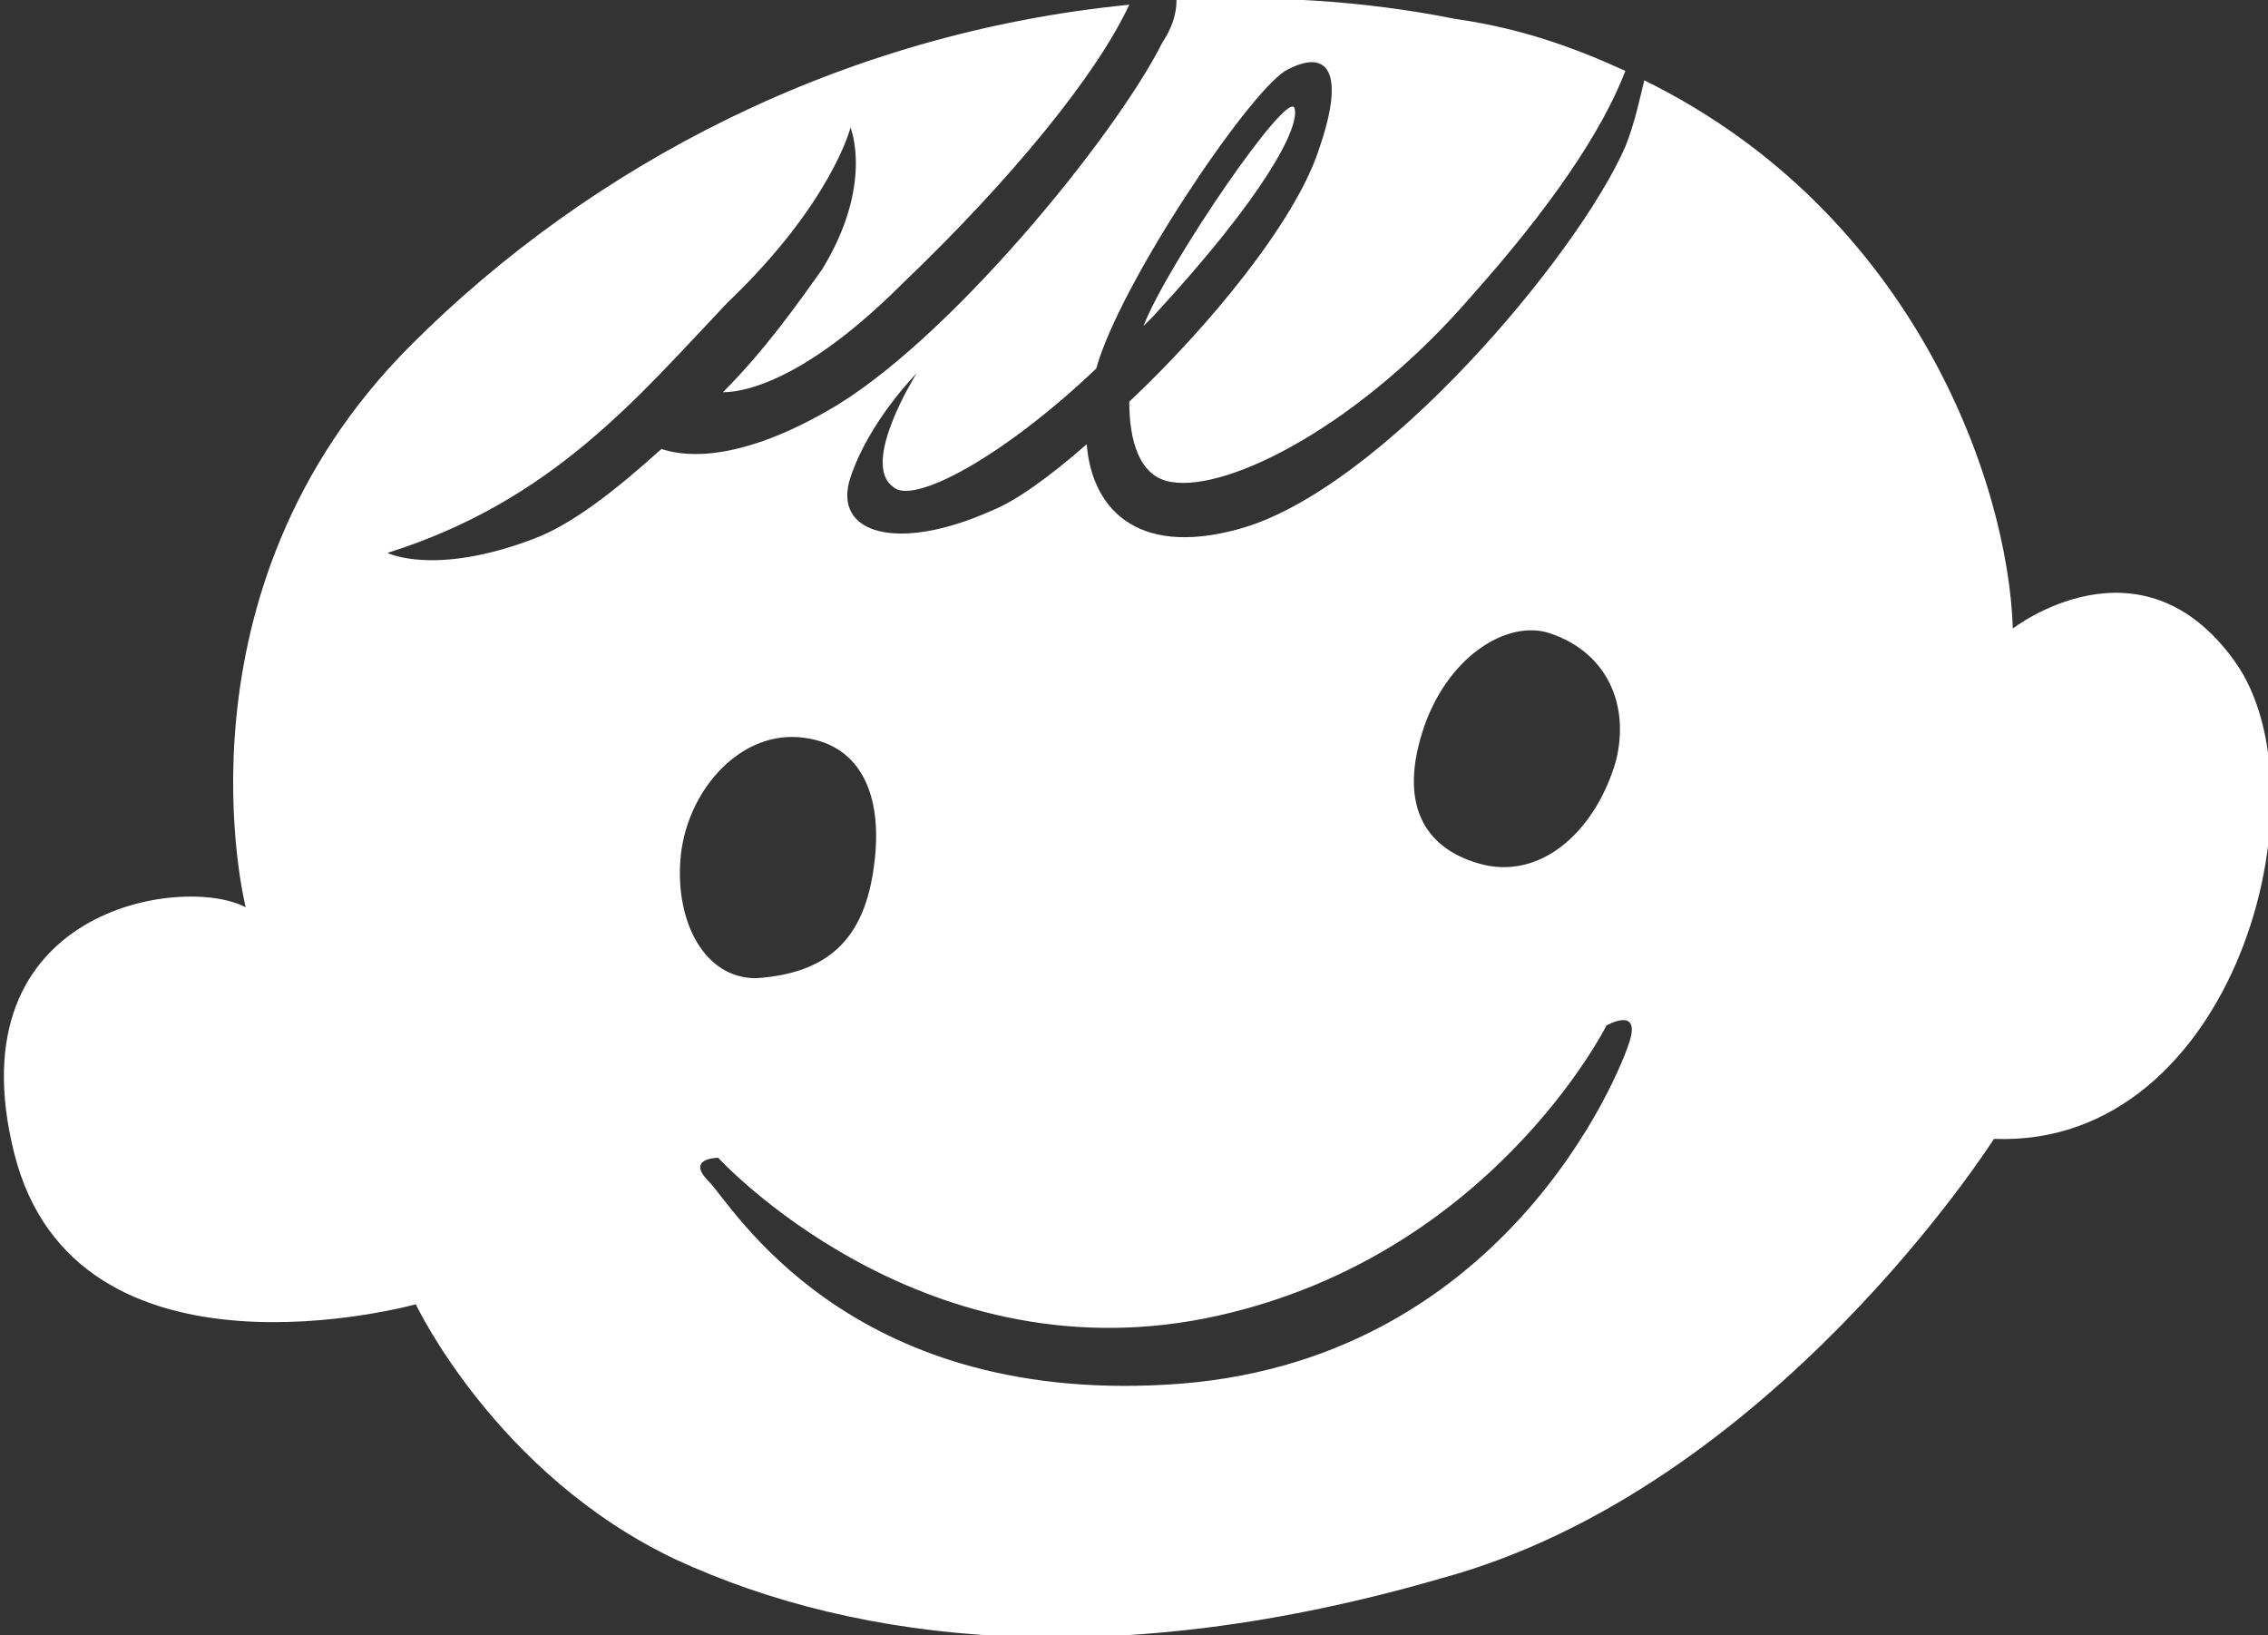 <?xml version="1.0" encoding="utf-8"?>
<!-- Generator: Adobe Illustrator 24.2.1, SVG Export Plug-In . SVG Version: 6.00 Build 0)  -->
<svg version="1.1" id="レイヤー_1" xmlns="http://www.w3.org/2000/svg" xmlns:xlink="http://www.w3.org/1999/xlink" x="0px"
	 y="0px" viewBox="0 0 48 34.6" style="enable-background:new 0 0 48 34.6;" xml:space="preserve">
<rect x="0" y="0" width="48" height="34.6" fill="#333333" stroke="none"/>
<style type="text/css">
	.st0{fill:#FFFFFF;}
</style>
<g>
	<path class="st0" d="M24.2,6.9c0.1-0.1,0.1-0.1,0.2-0.2c2.4-2.6,3.1-4,3-4.4C27.3,1.8,24.7,5.6,24.2,6.9z"/>
	<path class="st0" d="M47.3,14c-2-2.8-4.7-0.7-4.7-0.7c-0.1-3.1-2.1-8.8-7.8-11.6c-0.1,0.4-0.2,0.9-0.4,1.4c-1,2.3-5.2,7.3-8.2,8.1
		c-2.2,0.6-3.1-0.5-3.2-1.8c-0.8,0.7-1.5,1.2-2,1.4c-2,0.9-3.4,0.5-3-0.7c0.4-1.2,1.4-2.2,1.4-2.2s-1.2,1.9-0.5,2.4
		c0.4,0.4,2.3-0.6,4.3-2.5c0.5-1.8,3.2-5.8,4-6.3c0.9-0.5,1.3,0,0.7,1.7c-0.5,1.5-2.3,3.7-4,5.3c0,0.8,0.2,1.6,0.9,1.7
		c1.2,0.2,4-1.2,6.4-4c1.6-1.8,2.7-3.4,3.2-4.7c-1.1-0.5-2.2-0.9-3.6-1.1c-2-0.4-4-0.5-5.9-0.4c0,0.3-0.1,0.6-0.3,0.9
		c-1,2-4.6,6.4-7.1,7.8c-2.1,1.2-3.2,0.9-3.5,0.8c-1,0.9-1.9,1.6-2.7,1.9c-2.1,0.8-3.1,0.3-3.1,0.3c3.5-1.1,5.3-3.3,7.2-5.3
		C17.6,4.3,18,2.7,18,2.7s0.5,1.2-0.6,3c-0.5,0.7-1.2,1.7-2.1,2.6c0.6,0,1.9-0.4,3.8-2.3c2.3-2.2,4.1-4.4,4.8-5.9
		C17.8,0.7,12.5,3.5,8.7,7.3c-5.2,5.2-3.5,11.9-3.5,11.9c-1.3-0.7-6.2,0-4.9,5.2c1.3,5.2,8.5,3.2,8.5,3.2s1.7,3.6,5.5,5.4
		c3.9,1.8,9.3,2.4,16.2,0.4c7-1.9,11.7-9.3,11.7-9.3C47.3,24.3,49.3,16.8,47.3,14z M30.1,15.5c0.5-1.6,1.8-2.4,2.7-2.1
		c1.2,0.4,1.7,1.5,1.4,2.7c-0.4,1.4-1.5,2.5-2.8,2.2C30.2,18,29.6,17.1,30.1,15.5z M14.4,18.2c0.1-1.4,1.2-2.7,2.5-2.6
		c1.3,0.1,1.8,1.2,1.6,2.7c-0.2,1.6-1,2.3-2.5,2.4C14.9,20.7,14.3,19.5,14.4,18.2z M34.5,22c-0.2,0.7-2.7,6.9-9.8,7.3
		c-6.8,0.4-9.2-3.8-9.7-4.3c-0.5-0.5,0.2-0.5,0.2-0.5s4.2,4.6,10.3,3.4c6-1.2,8.5-6.2,8.5-6.2S34.7,21.3,34.5,22z"/>
</g>
</svg>
